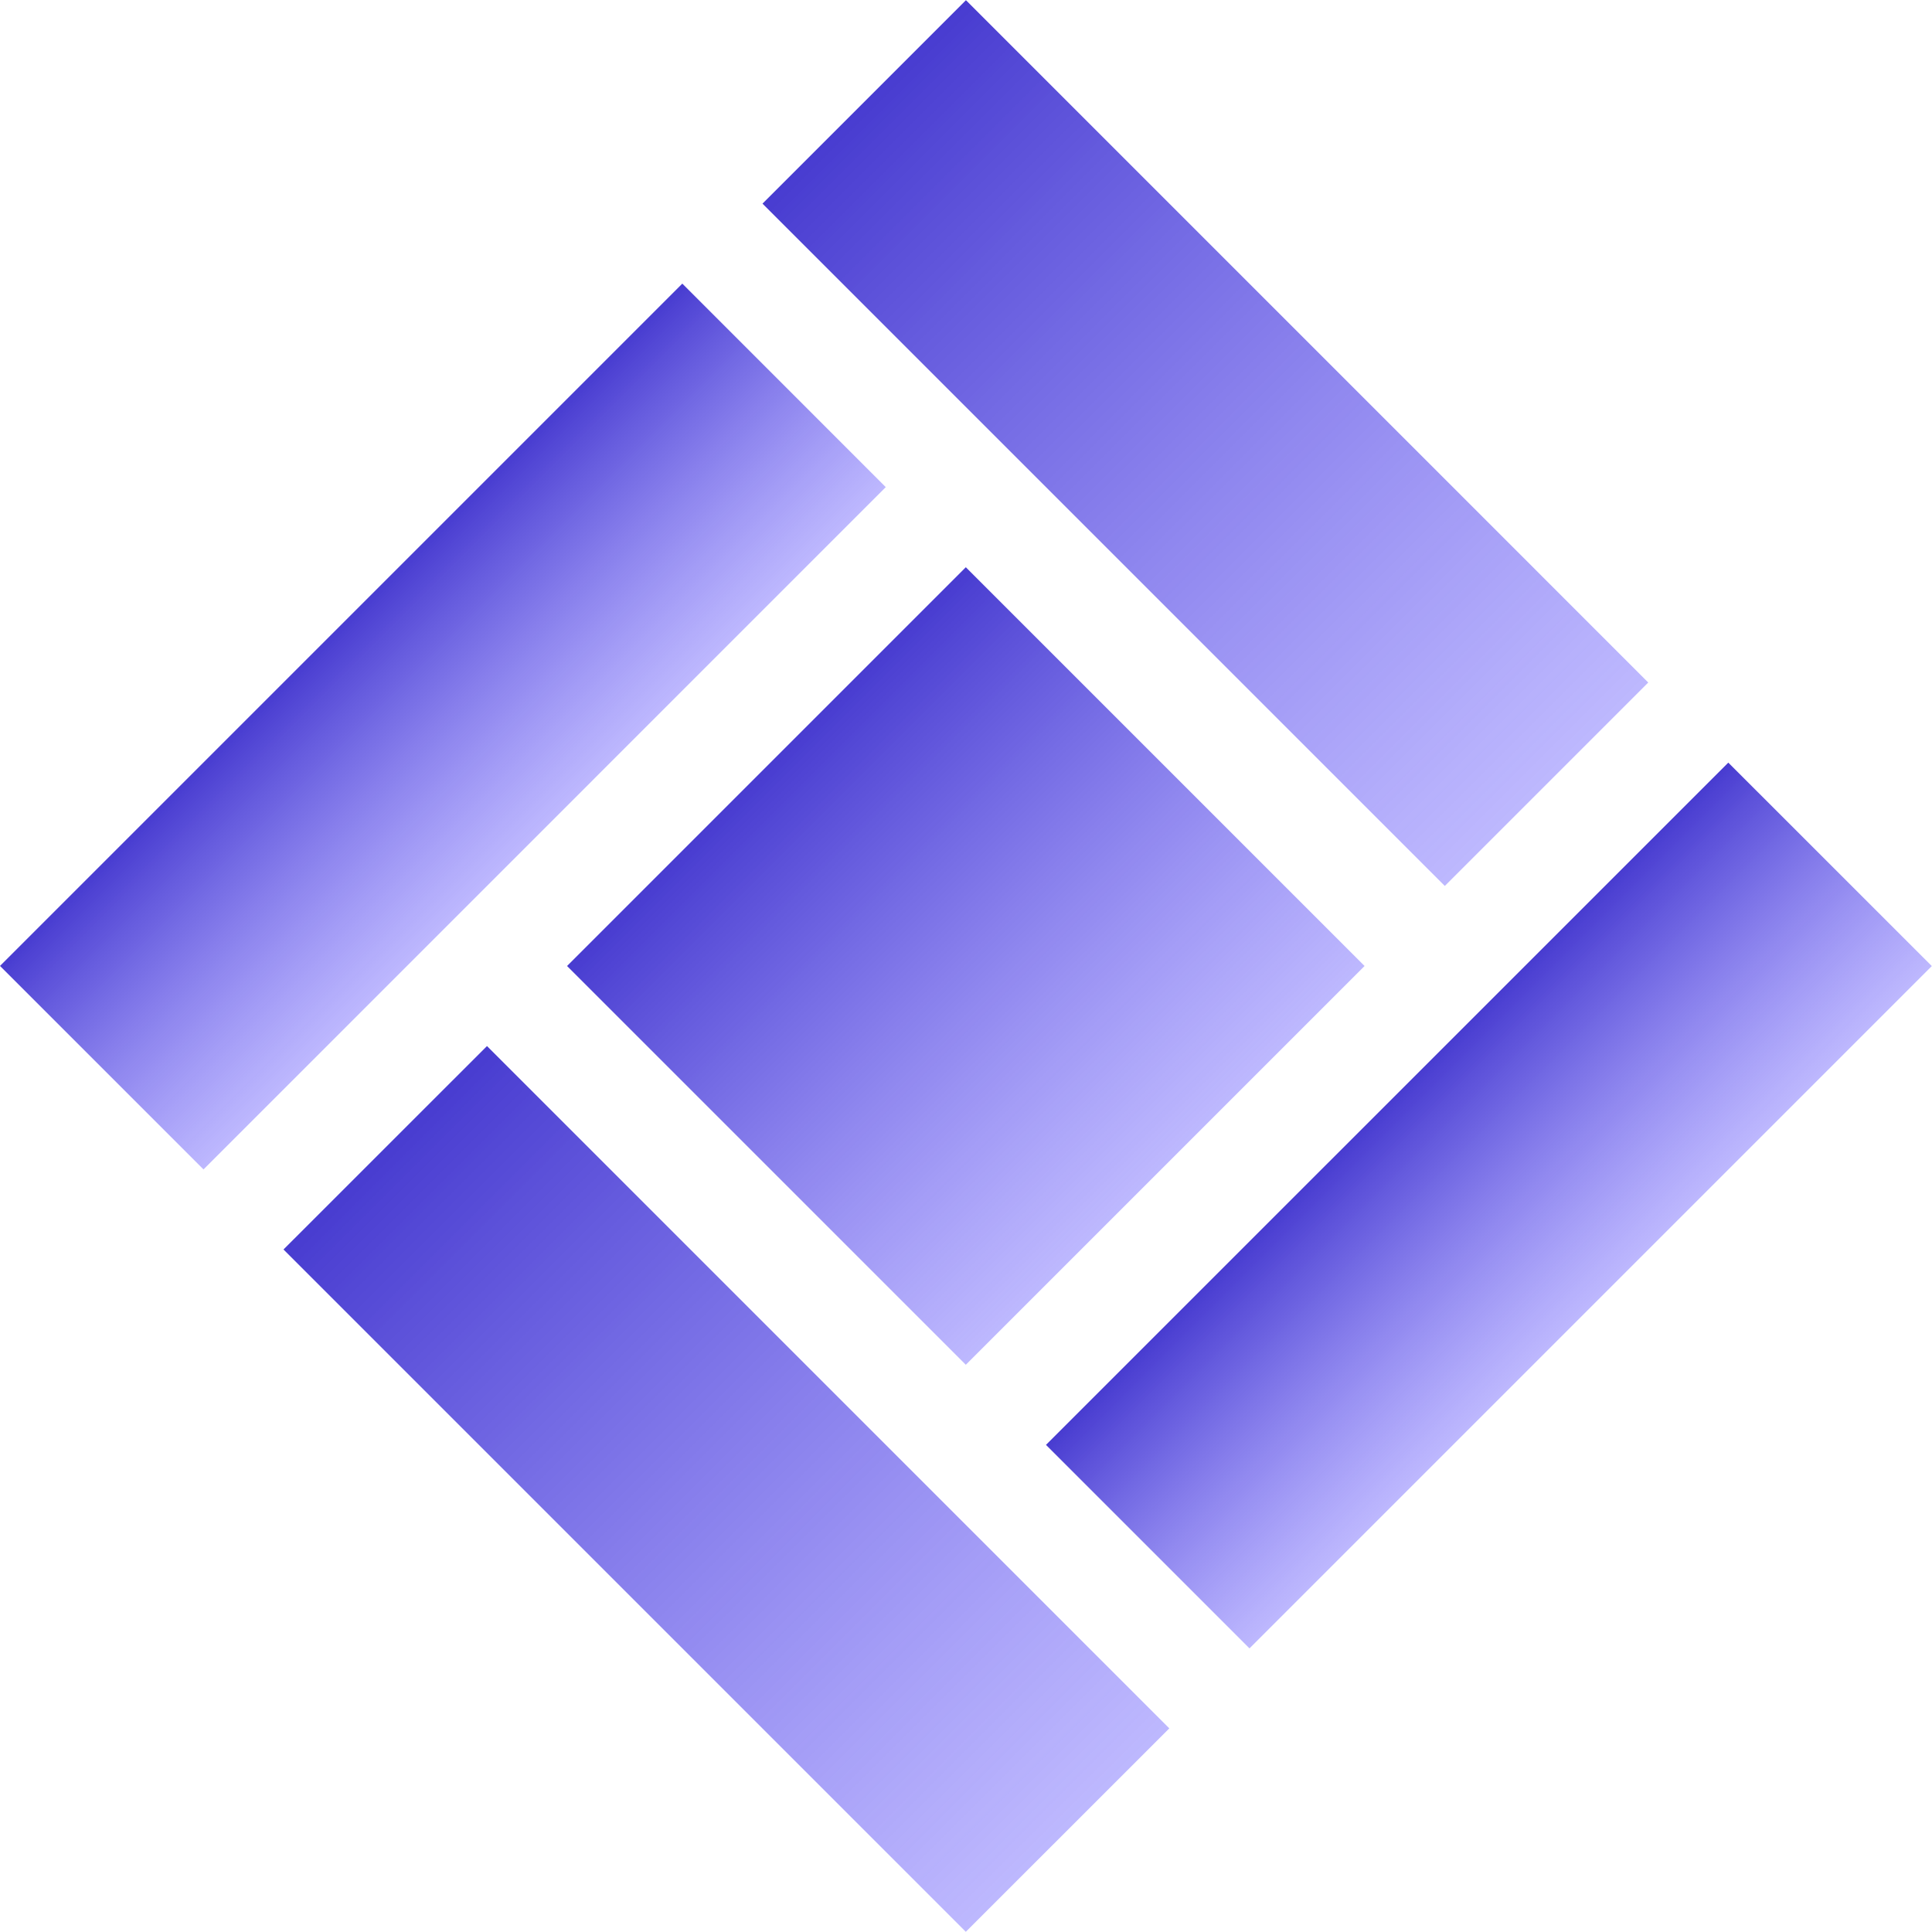 <svg width="30" height="30" viewBox="0 0 30 30" fill="none" xmlns="http://www.w3.org/2000/svg">
<g clip-path="url(#clip0_326_6519)">
<path d="M4.402 19.402L7.562 16.243L18.157 26.838L14.997 29.997L4.402 19.402Z" fill="url(#paint0_linear_326_6519)"/>
<path d="M16.242 22.436L26.837 11.842L29.997 15.001L19.402 25.596L16.242 22.436Z" fill="url(#paint1_linear_326_6519)"/>
<path d="M8.805 15L14.997 8.808L21.189 15L14.997 21.192L8.805 15Z" fill="url(#paint2_linear_326_6519)"/>
<path d="M0 14.999L10.595 4.404L13.754 7.564L3.16 18.159L0 14.999Z" fill="url(#paint3_linear_326_6519)"/>
<path d="M11.84 3.162L14.999 0.003L25.594 10.598L22.435 13.757L11.84 3.162Z" fill="url(#paint4_linear_326_6519)"/>
</g>
<defs>
<linearGradient id="paint0_linear_326_6519" x1="5.982" y1="17.823" x2="16.577" y2="28.418" gradientUnits="userSpaceOnUse">
<stop stop-color="#483CD0"/>
<stop offset="1" stop-color="#7C71FD" stop-opacity="0.5"/>
</linearGradient>
<linearGradient id="paint1_linear_326_6519" x1="21.54" y1="17.139" x2="24.699" y2="20.299" gradientUnits="userSpaceOnUse">
<stop stop-color="#483CD0"/>
<stop offset="1" stop-color="#7C71FD" stop-opacity="0.5"/>
</linearGradient>
<linearGradient id="paint2_linear_326_6519" x1="11.901" y1="11.904" x2="18.093" y2="18.096" gradientUnits="userSpaceOnUse">
<stop stop-color="#483CD0"/>
<stop offset="1" stop-color="#7C71FD" stop-opacity="0.5"/>
</linearGradient>
<linearGradient id="paint3_linear_326_6519" x1="5.297" y1="9.702" x2="8.457" y2="12.861" gradientUnits="userSpaceOnUse">
<stop stop-color="#483CD0"/>
<stop offset="1" stop-color="#7C71FD" stop-opacity="0.5"/>
</linearGradient>
<linearGradient id="paint4_linear_326_6519" x1="13.42" y1="1.582" x2="24.015" y2="12.177" gradientUnits="userSpaceOnUse">
<stop stop-color="#483CD0"/>
<stop offset="1" stop-color="#7C71FD" stop-opacity="0.5"/>
</linearGradient>
<clipPath id="clip0_326_6519">
<rect width="30" height="30" fill="white"/>
</clipPath>
</defs>
</svg>
